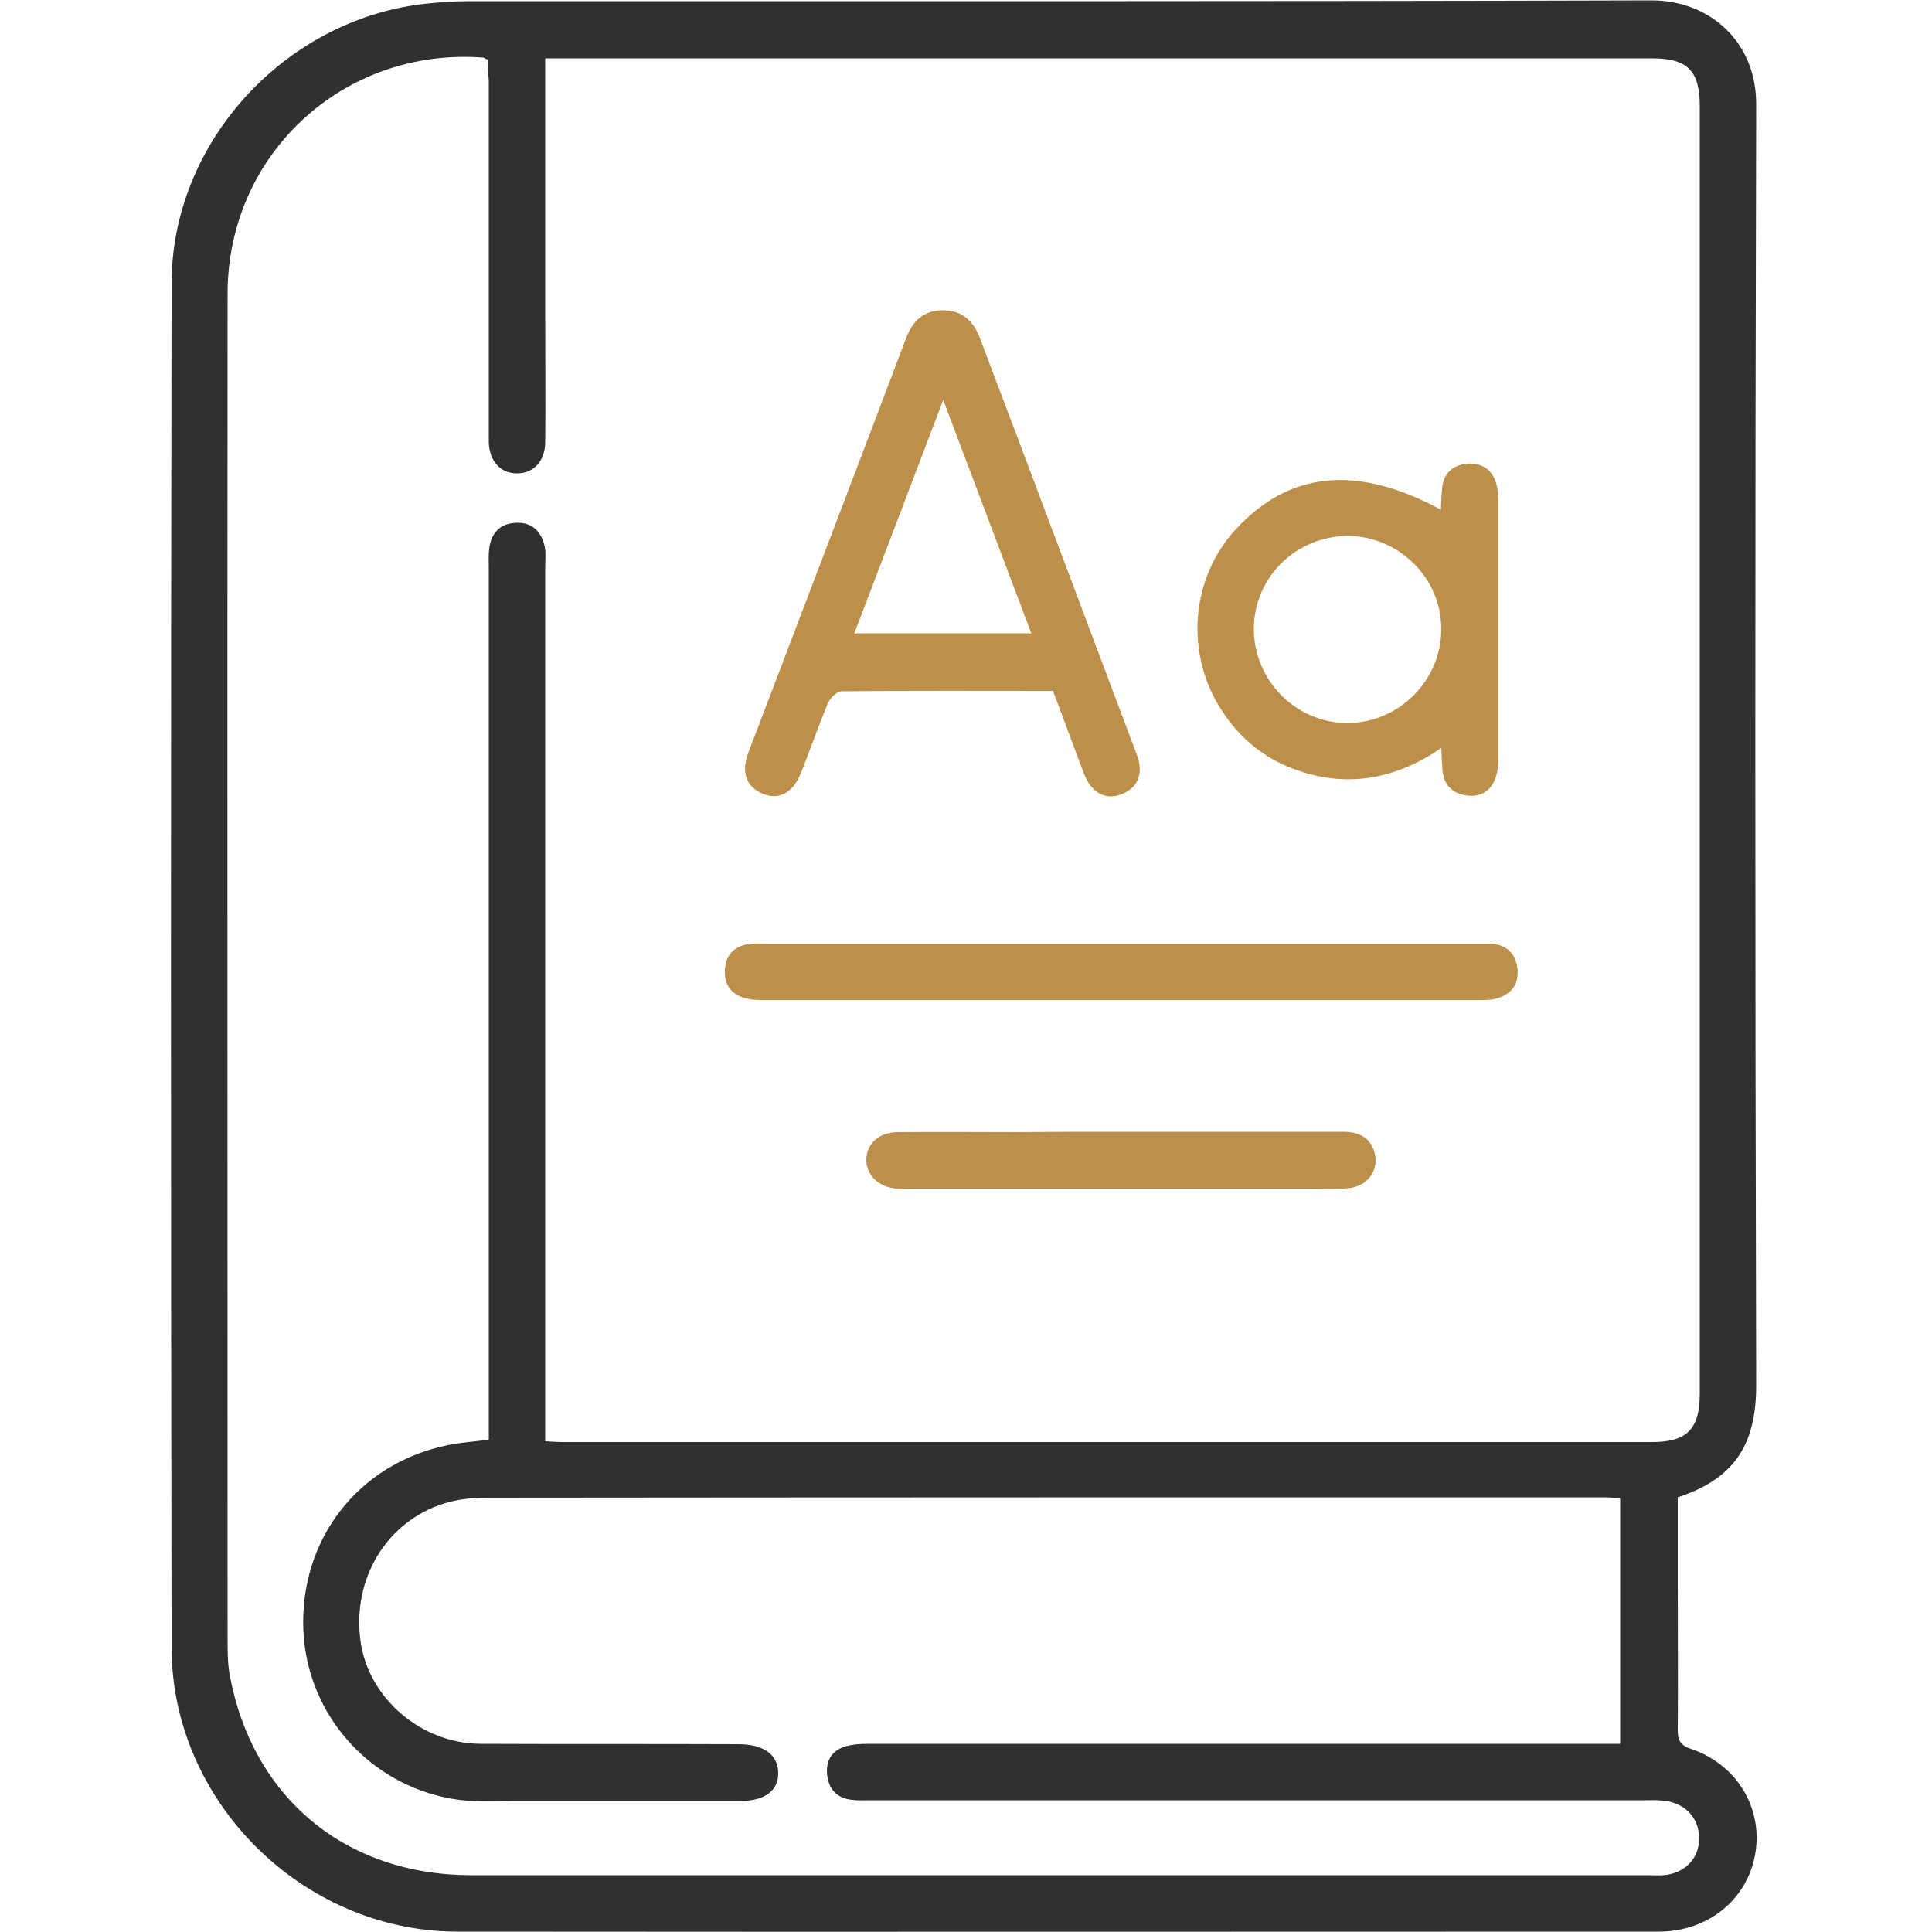 <?xml version="1.0" encoding="utf-8"?>
<!-- Generator: Adobe Illustrator 26.3.1, SVG Export Plug-In . SVG Version: 6.00 Build 0)  -->
<svg version="1.1" id="_x31_" xmlns="http://www.w3.org/2000/svg" xmlns:xlink="http://www.w3.org/1999/xlink" x="0px" y="0px"
	 viewBox="0 0 500 500" style="enable-background:new 0 0 500 500;" xml:space="preserve">
<style type="text/css">
	.st0{fill:#30302F;}
	.st1{fill:#BC904A;}
</style>
<g>
	<g>
		<path class="st0" d="M434.2,387.5c0,7.3,0,14.8,0,22.2c0,12.7,0.1,25.4,0,38.1c0,2.6,0.7,3.9,3.4,4.8
			c12.1,4.1,18.8,15.6,16.6,27.5c-2.2,11.7-12.3,19.8-24.9,19.8c-103.6,0-207.3,0.1-310.9,0c-40,0-74-33.6-74-73.6
			c-0.2-117.6-0.2-235.2,0-352.9C44.4,37.3,73,5.7,108.9,1.1c4.2-0.5,8.4-0.8,12.6-0.8c102,0,204,0.1,306-0.2
			c14.8,0,27.1,10.6,27,27c-0.3,110.3-0.3,220.6,0,330.9C454.6,372.8,449.8,382.4,434.2,387.5z M126.3,15.5c-0.7-0.3-1-0.6-1.3-0.6
			c-36.1-2.7-66.1,25-66.1,61.1c-0.1,116,0,232,0,348c0,3.1,0,6.2,0.5,9.2c5.8,32,30,52.1,62.6,52.1c101.5,0,203,0,304.6,0
			c1.3,0,2.6,0.1,3.9,0c5.2-0.4,9-4,9.2-8.9c0.3-5.1-2.7-9.1-7.9-10.2c-1.9-0.4-3.9-0.3-5.8-0.3c-66.9,0-133.7,0-200.6,0
			c-1.6,0-3.3,0.1-4.9-0.1c-3.7-0.4-5.9-2.5-6.4-6.2c-0.5-3.7,1-6.5,4.6-7.6c2-0.6,4.1-0.7,6.2-0.7c62.8,0,125.6,0,188.4,0
			c1.9,0,3.8,0,6,0c0-21.4,0-42.3,0-63.5c-1.5-0.1-2.8-0.3-4-0.3c-96.5,0-192.9,0-289.4,0.1c-3.7,0-7.5,0.4-11,1.5
			c-14.9,4.7-23.8,19.5-21.6,35.6c2,14.7,15.6,26.5,31,26.6c22.3,0.1,44.6,0,66.9,0.1c6.4,0,10.1,2.7,10.2,7.3
			c0.1,4.7-3.4,7.4-9.9,7.4c-19.4,0-38.7,0-58.1,0c-4.9,0-9.8,0.3-14.6-0.3c-22.5-3-39.4-21.7-40.3-44
			c-0.9-23.4,14.1-42.8,36.9-47.7c3.6-0.8,7.3-1,11.1-1.5c0-2.2,0-4.2,0-6.1c0-73.2,0-146.4,0-219.6c0-1.6-0.1-3.3,0.1-4.9
			c0.5-4.1,2.9-6.6,7-6.7c4.1-0.2,6.6,2.3,7.4,6.3c0.3,1.6,0.1,3.2,0.1,4.9c0,73.5,0,147.1,0,220.6c0,1.9,0,3.8,0,5.9
			c1.9,0.1,3.2,0.2,4.4,0.2c94,0,188.1,0,282.1,0c9,0,12.3-3.4,12.3-12.5c0-111.1,0-222.2,0-333.3c0-9.1-3.2-12.3-12.3-12.3
			c-93.7,0-187.4,0-281.1,0c-1.7,0-3.4,0-5.4,0c0,22.8,0,44.9,0,67.1c0,10.7,0.1,21.5,0,32.2c0,4.9-3,8.1-7.2,8.1
			c-4.3,0.1-7.2-3.1-7.4-7.9c0-1.3,0-2.6,0-3.9c0-29.9,0-59.9,0-89.8C126.3,18.8,126.3,17,126.3,15.5z"/>
		<g>
			<g>
				<path class="st1" d="M272.5,178.8c-18.3,0-36.5-0.1-54.7,0.1c-1.2,0-2.9,1.7-3.5,3c-2.5,6-4.6,12.1-7,18.1
					c-2,5.1-5.6,7.1-9.7,5.5c-4.4-1.7-5.9-5.5-3.9-10.8c13.6-35.7,27.3-71.5,40.8-107.2c1.7-4.4,4.4-7.1,9.3-7.2
					c5.1-0.1,8.1,2.7,9.8,7.2c13.6,35.9,27.1,71.9,40.6,107.8c1.9,5,0.2,8.7-4.1,10.3c-4,1.5-7.6-0.4-9.5-5.2
					C277.9,193.3,275.3,186.1,272.5,178.8z M244.1,103.5c-7.9,20.8-15.4,40.5-23,60.4c15.5,0,30.4,0,45.8,0
					C259.3,143.8,251.9,124.2,244.1,103.5z"/>
			</g>
		</g>
		<g>
			<g>
				<path class="st1" d="M372.9,131.9c0.1-2.1,0.1-3.7,0.3-5.3c0.3-4,2.6-6.2,6.5-6.6c3.9-0.3,6.6,1.6,7.6,5.4
					c0.4,1.5,0.5,3.2,0.5,4.8c0,21.8,0,43.6,0,65.4c0,1.8-0.1,3.6-0.6,5.3c-1.1,3.6-3.8,5.4-7.4,5c-3.7-0.4-6.2-2.6-6.5-6.7
					c-0.1-1.6-0.2-3.2-0.3-5.6c-11.6,7.9-23.8,10.3-36.8,5.9c-8.5-2.8-15.1-8.1-20-15.6c-9.6-14.7-8.1-34.2,3.6-46.9
					C333.6,122,351.1,120.1,372.9,131.9z M348.9,138.7c-13.4,0-24.3,10.6-24.4,23.9c-0.1,13.4,10.9,24.6,24.3,24.5
					c13.2,0,24.2-11,24.2-24.2C373.1,149.7,362.1,138.8,348.9,138.7z"/>
			</g>
		</g>
		<g>
			<path class="st1" d="M290,258.8c-31.1,0-62.1,0-93.2,0c-6.1,0-9.4-2.7-9.2-7.5c0.1-4,2.2-6.3,6.1-7c1.4-0.2,2.9-0.1,4.4-0.1
				c61.3,0,122.6,0,183.9,0c1.3,0,2.6,0,3.9,0c4,0.3,6.3,2.5,6.8,6.4c0.5,4.2-1.7,6.9-5.7,7.9c-1.7,0.4-3.5,0.3-5.3,0.3
				C351.2,258.8,320.6,258.8,290,258.8z"/>
		</g>
		<g>
			<path class="st1" d="M290.3,292.9c19,0,38,0,57.1,0c4,0,7.1,1.2,8.3,5.3c1.3,4.6-1.7,8.8-6.7,9.3c-2.9,0.3-5.8,0.1-8.8,0.1
				c-34.8,0-69.6,0-104.4,0c-1.3,0-2.6,0.1-3.9,0c-4.5-0.4-7.6-3.4-7.7-7.3c0-4.2,3.1-7.2,8-7.3c10.7-0.1,21.5,0,32.2,0
				C273.1,292.9,281.7,292.9,290.3,292.9z"/>
		</g>
	</g>
</g>
</svg>
